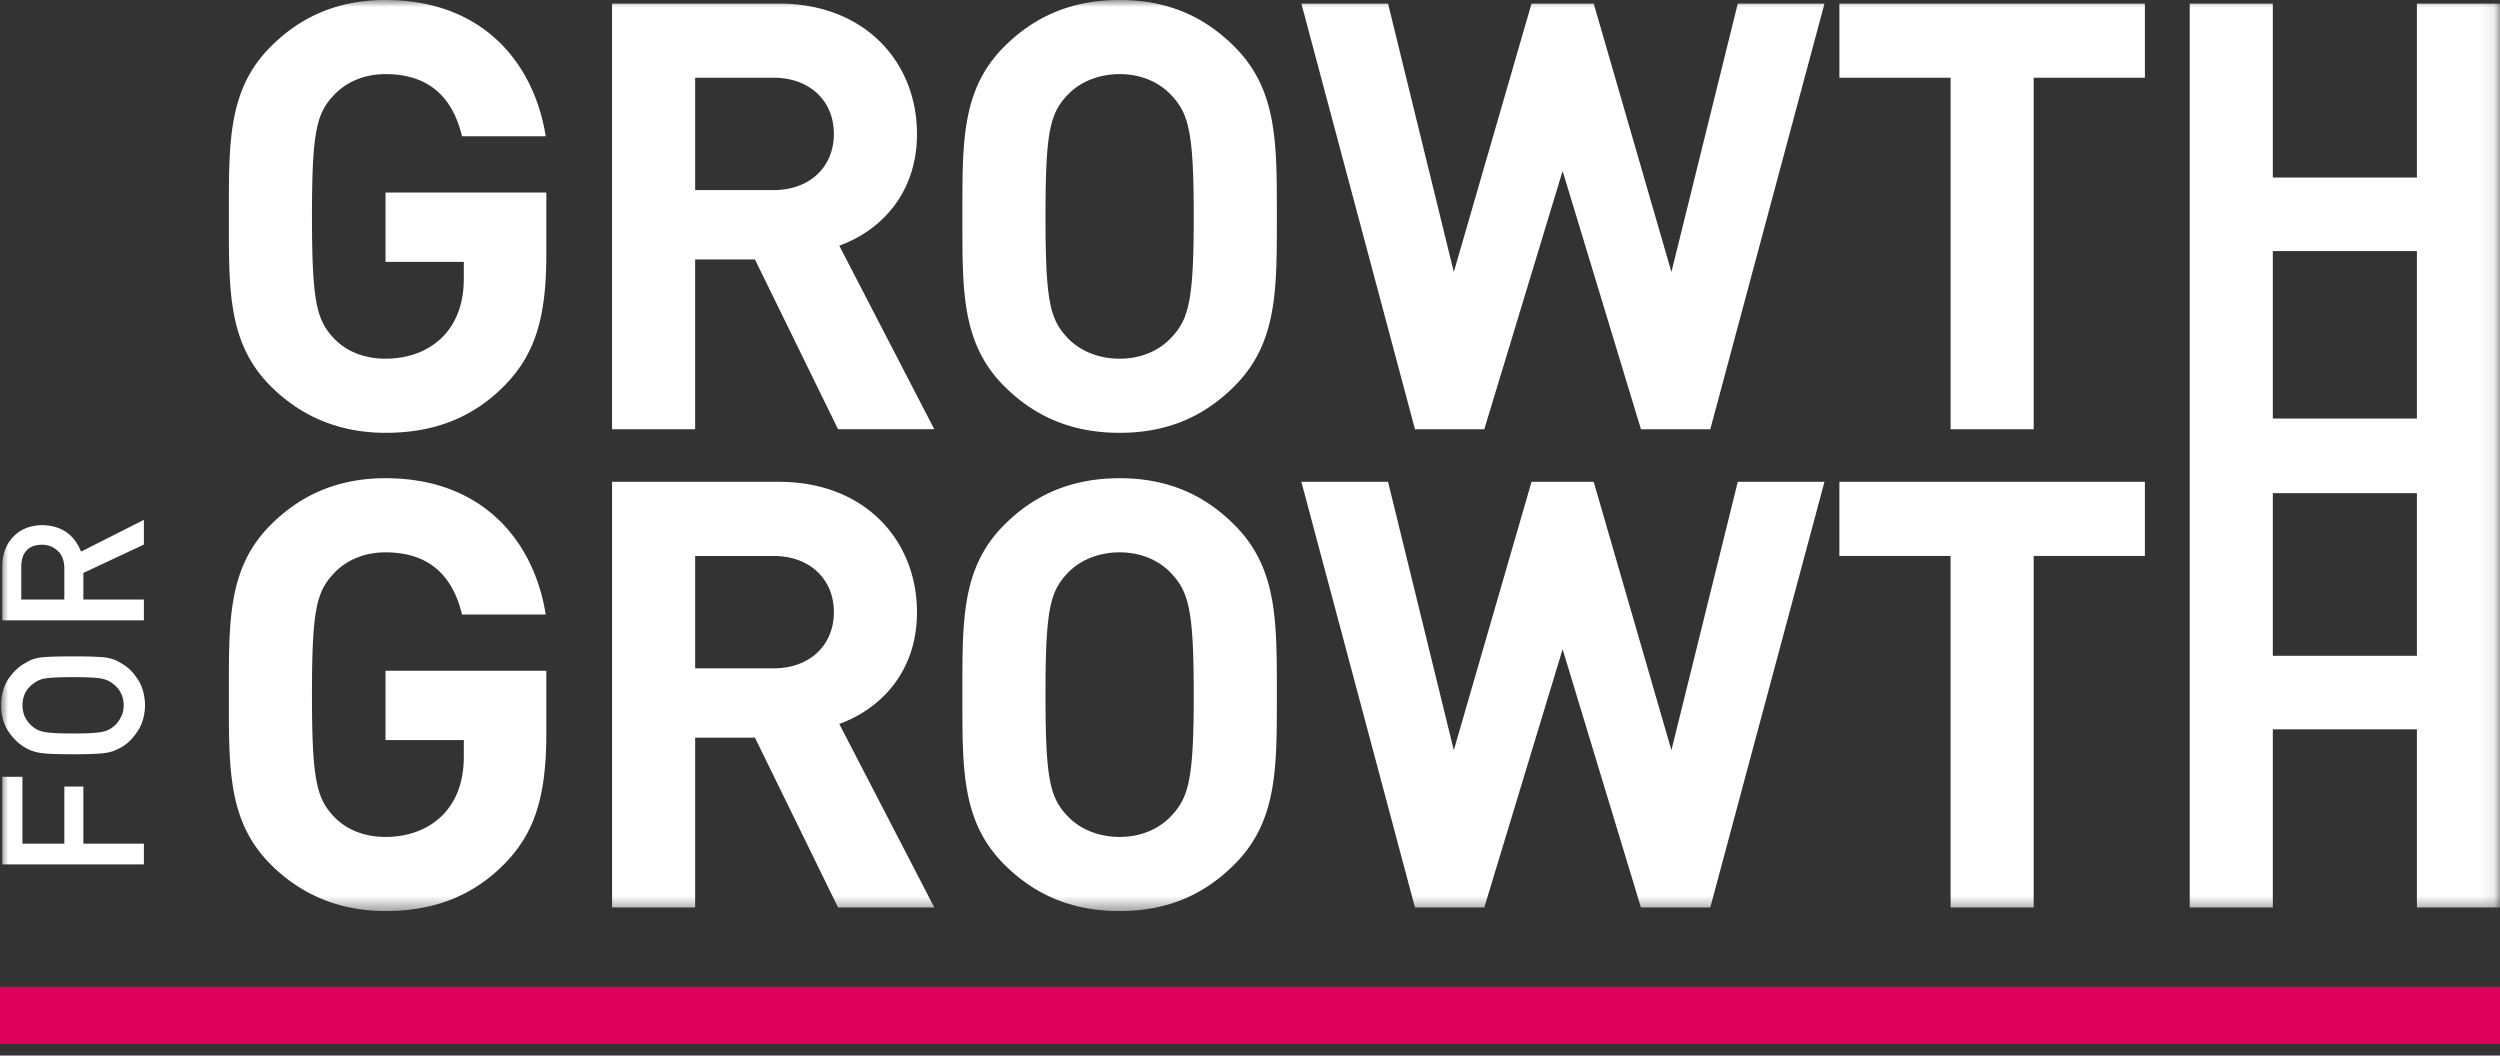 <svg width="180" height="76" viewBox="0 0 180 76" xmlns="http://www.w3.org/2000/svg" xmlns:xlink="http://www.w3.org/1999/xlink">
    <rect x="0" y="0" width="180" height="76" fill="#333333" stroke="none"/>
    <defs>
        <path id="nuebyyhjna" d="M0 0h179.922v65.596H0z"/>
    </defs>
    <g fill="none" fill-rule="evenodd">
        <path fill="#DE0059" d="M0 75.166h180v-4.125H0z"/>
        <g transform="translate(.078)">
            <mask id="moc0xogxdb" fill="#fff">
                <use xlink:href="#nuebyyhjna"/>
            </mask>
            <path d="M179.922.258h-5.983v12.525h-10.374V.258h-5.983v65.08h5.983V52.51h10.374v12.827h5.983V.258zm-16.357 29.875h10.374V18.078h-10.374v12.055zm0 17.083h10.374V35.504h-10.374v11.712zM27.68 13.86h11.578v4.476c0 4.434-.775 7.102-2.927 9.34-2.453 2.54-5.38 3.487-8.651 3.487-3.358 0-6.112-1.205-8.265-3.357-3.1-3.1-3.013-6.93-3.013-12.225 0-5.294-.086-9.125 3.013-12.224C21.567 1.205 24.234 0 27.679 0c7.102 0 10.717 4.648 11.535 9.813h-6.026c-.689-2.883-2.454-4.477-5.51-4.477-1.636 0-2.97.647-3.83 1.637-1.163 1.291-1.464 2.712-1.464 8.608 0 5.898.301 7.36 1.463 8.652.861.99 2.195 1.593 3.832 1.593 1.807 0 3.27-.646 4.26-1.722.99-1.119 1.378-2.497 1.378-4.089v-1.162h-5.638V13.86zM65.944 9.64C65.944 4.52 62.242.258 56 .258h-12.01v30.647h5.983V18.68h4.305l5.983 12.224h6.93L60.35 17.69c2.97-1.077 5.595-3.745 5.595-8.05zm-10.33 4.046h-5.64V5.596h5.64c2.625 0 4.347 1.678 4.347 4.045 0 2.368-1.722 4.046-4.347 4.046zM80.535 0c-3.487 0-6.155 1.205-8.307 3.357-3.1 3.099-3.013 6.93-3.013 12.224 0 5.294-.086 9.125 3.013 12.225 2.152 2.152 4.82 3.357 8.307 3.357 3.486 0 6.112-1.205 8.265-3.357 3.099-3.1 3.055-6.93 3.055-12.225 0-5.294.044-9.125-3.055-12.224C86.647 1.205 84.02 0 80.535 0zm3.83 24.19c-.86.99-2.194 1.636-3.83 1.636-1.636 0-3.013-.646-3.874-1.636-1.162-1.292-1.464-2.711-1.464-8.609 0-5.896.302-7.317 1.464-8.608.861-.99 2.238-1.637 3.874-1.637 1.636 0 2.97.647 3.83 1.637 1.164 1.291 1.507 2.712 1.507 8.608 0 5.898-.343 7.317-1.506 8.609zM125.043.258h6.242l-8.222 30.647h-4.993L112.43 12.31l-5.639 18.595H101.8L93.62.258h6.241l4.735 19.326L110.192.258h4.476l5.596 19.326L125.042.258zm7.316 0h21.996v5.338h-8.006v25.309h-5.983V5.595h-8.007V.259zM27.678 48.293h11.58v4.476c0 4.434-.776 7.102-2.928 9.34-2.453 2.54-5.38 3.487-8.651 3.487-3.358 0-6.112-1.205-8.265-3.357-3.1-3.1-3.013-6.93-3.013-12.225s-.086-9.125 3.013-12.224c2.153-2.152 4.82-3.358 8.265-3.358 7.102 0 10.717 4.65 11.535 9.814h-6.026c-.689-2.883-2.454-4.477-5.51-4.477-1.636 0-2.97.646-3.83 1.636-1.163 1.292-1.464 2.712-1.464 8.609 0 5.898.301 7.36 1.463 8.652.861.99 2.195 1.593 3.832 1.593 1.807 0 3.27-.646 4.26-1.722.99-1.12 1.378-2.497 1.378-4.09v-1.161h-5.638v-4.993zm38.266-4.219c0-5.122-3.702-9.383-9.943-9.383h-12.01v30.647h5.983V53.113h4.305l5.983 12.225h6.93L60.35 52.124c2.97-1.077 5.595-3.745 5.595-8.05zm-10.33 4.046h-5.64V40.03h5.64c2.625 0 4.347 1.677 4.347 4.045s-1.722 4.046-4.347 4.046zm24.921-13.688c-3.487 0-6.155 1.206-8.307 3.358-3.1 3.099-3.013 6.93-3.013 12.224 0 5.294-.086 9.126 3.013 12.225 2.152 2.152 4.82 3.357 8.307 3.357 3.486 0 6.112-1.205 8.265-3.357 3.099-3.1 3.055-6.93 3.055-12.225S91.9 40.889 88.8 37.79c-2.153-2.152-4.779-3.358-8.265-3.358zm3.83 24.19c-.86.99-2.194 1.637-3.83 1.637-1.636 0-3.013-.646-3.874-1.636-1.162-1.292-1.464-2.711-1.464-8.609 0-5.897.302-7.317 1.464-8.609.861-.99 2.238-1.636 3.874-1.636 1.636 0 2.97.646 3.83 1.636 1.164 1.292 1.507 2.712 1.507 8.609 0 5.898-.343 7.317-1.506 8.609zm40.677-23.931h6.242l-8.222 30.647h-4.993l-5.639-18.595-5.639 18.595H101.8L93.62 34.69h6.241l4.735 19.326 5.596-19.326h4.476l5.596 19.326 4.778-19.326zm7.316 0h21.996v5.338h-8.006v25.309h-5.983v-25.31h-8.007v-5.337zM.084 62.239v-6.31h1.454v4.814h3.017v-4.11h1.369v4.11h4.358v1.496H.084zm5.1-7.932c-1.188 0-1.982-.033-2.384-.1-.402-.073-.727-.184-.974-.333-.47-.24-.887-.623-1.255-1.15-.37-.52-.561-1.168-.571-1.945.01-.785.2-1.44.573-1.964.369-.519.788-.893 1.26-1.123.247-.167.57-.283.972-.346.4-.058 1.193-.087 2.378-.087 1.166 0 1.954.03 2.364.087.41.063.74.179.987.346.47.23.885.605 1.244 1.124.374.523.569 1.178.588 1.964-.019.776-.214 1.424-.588 1.943-.359.528-.774.912-1.244 1.151a12.83 12.83 0 0 1-.44.197 3.018 3.018 0 0 1-.547.135c-.41.068-1.198.101-2.364.101zm0-1.495c1.004 0 1.684-.037 2.039-.109.355-.063.642-.192.862-.386.21-.158.38-.367.511-.625.154-.253.231-.556.231-.909 0-.357-.077-.667-.23-.93a1.665 1.665 0 0 0-.512-.597c-.22-.194-.507-.328-.862-.4-.355-.068-1.035-.102-2.04-.102-1.004 0-1.69.034-2.054.101a1.819 1.819 0 0 0-.848.401c-.21.15-.385.348-.526.597a2.133 2.133 0 0 0-.217.93c.01.353.082.656.217.91.14.257.316.466.526.624.22.194.502.323.848.386.365.072 1.05.109 2.054.109zm-5.1-8.15v-3.858c0-.824.224-1.495.672-2.015.508-.626 1.233-.952 2.175-.98 1.384.019 2.326.655 2.825 1.908l4.526-2.286v1.777l-4.358 2.044v1.916h4.358v1.494H.084zm4.47-1.494v-2.269c-.009-.562-.177-.983-.505-1.264-.304-.275-.678-.414-1.122-.414-.533.01-.919.174-1.157.496-.21.254-.316.62-.316 1.1v2.35h3.1z" fill="#FFF" mask="url(#moc0xogxdb)"/>
        </g>
    </g>
</svg>
